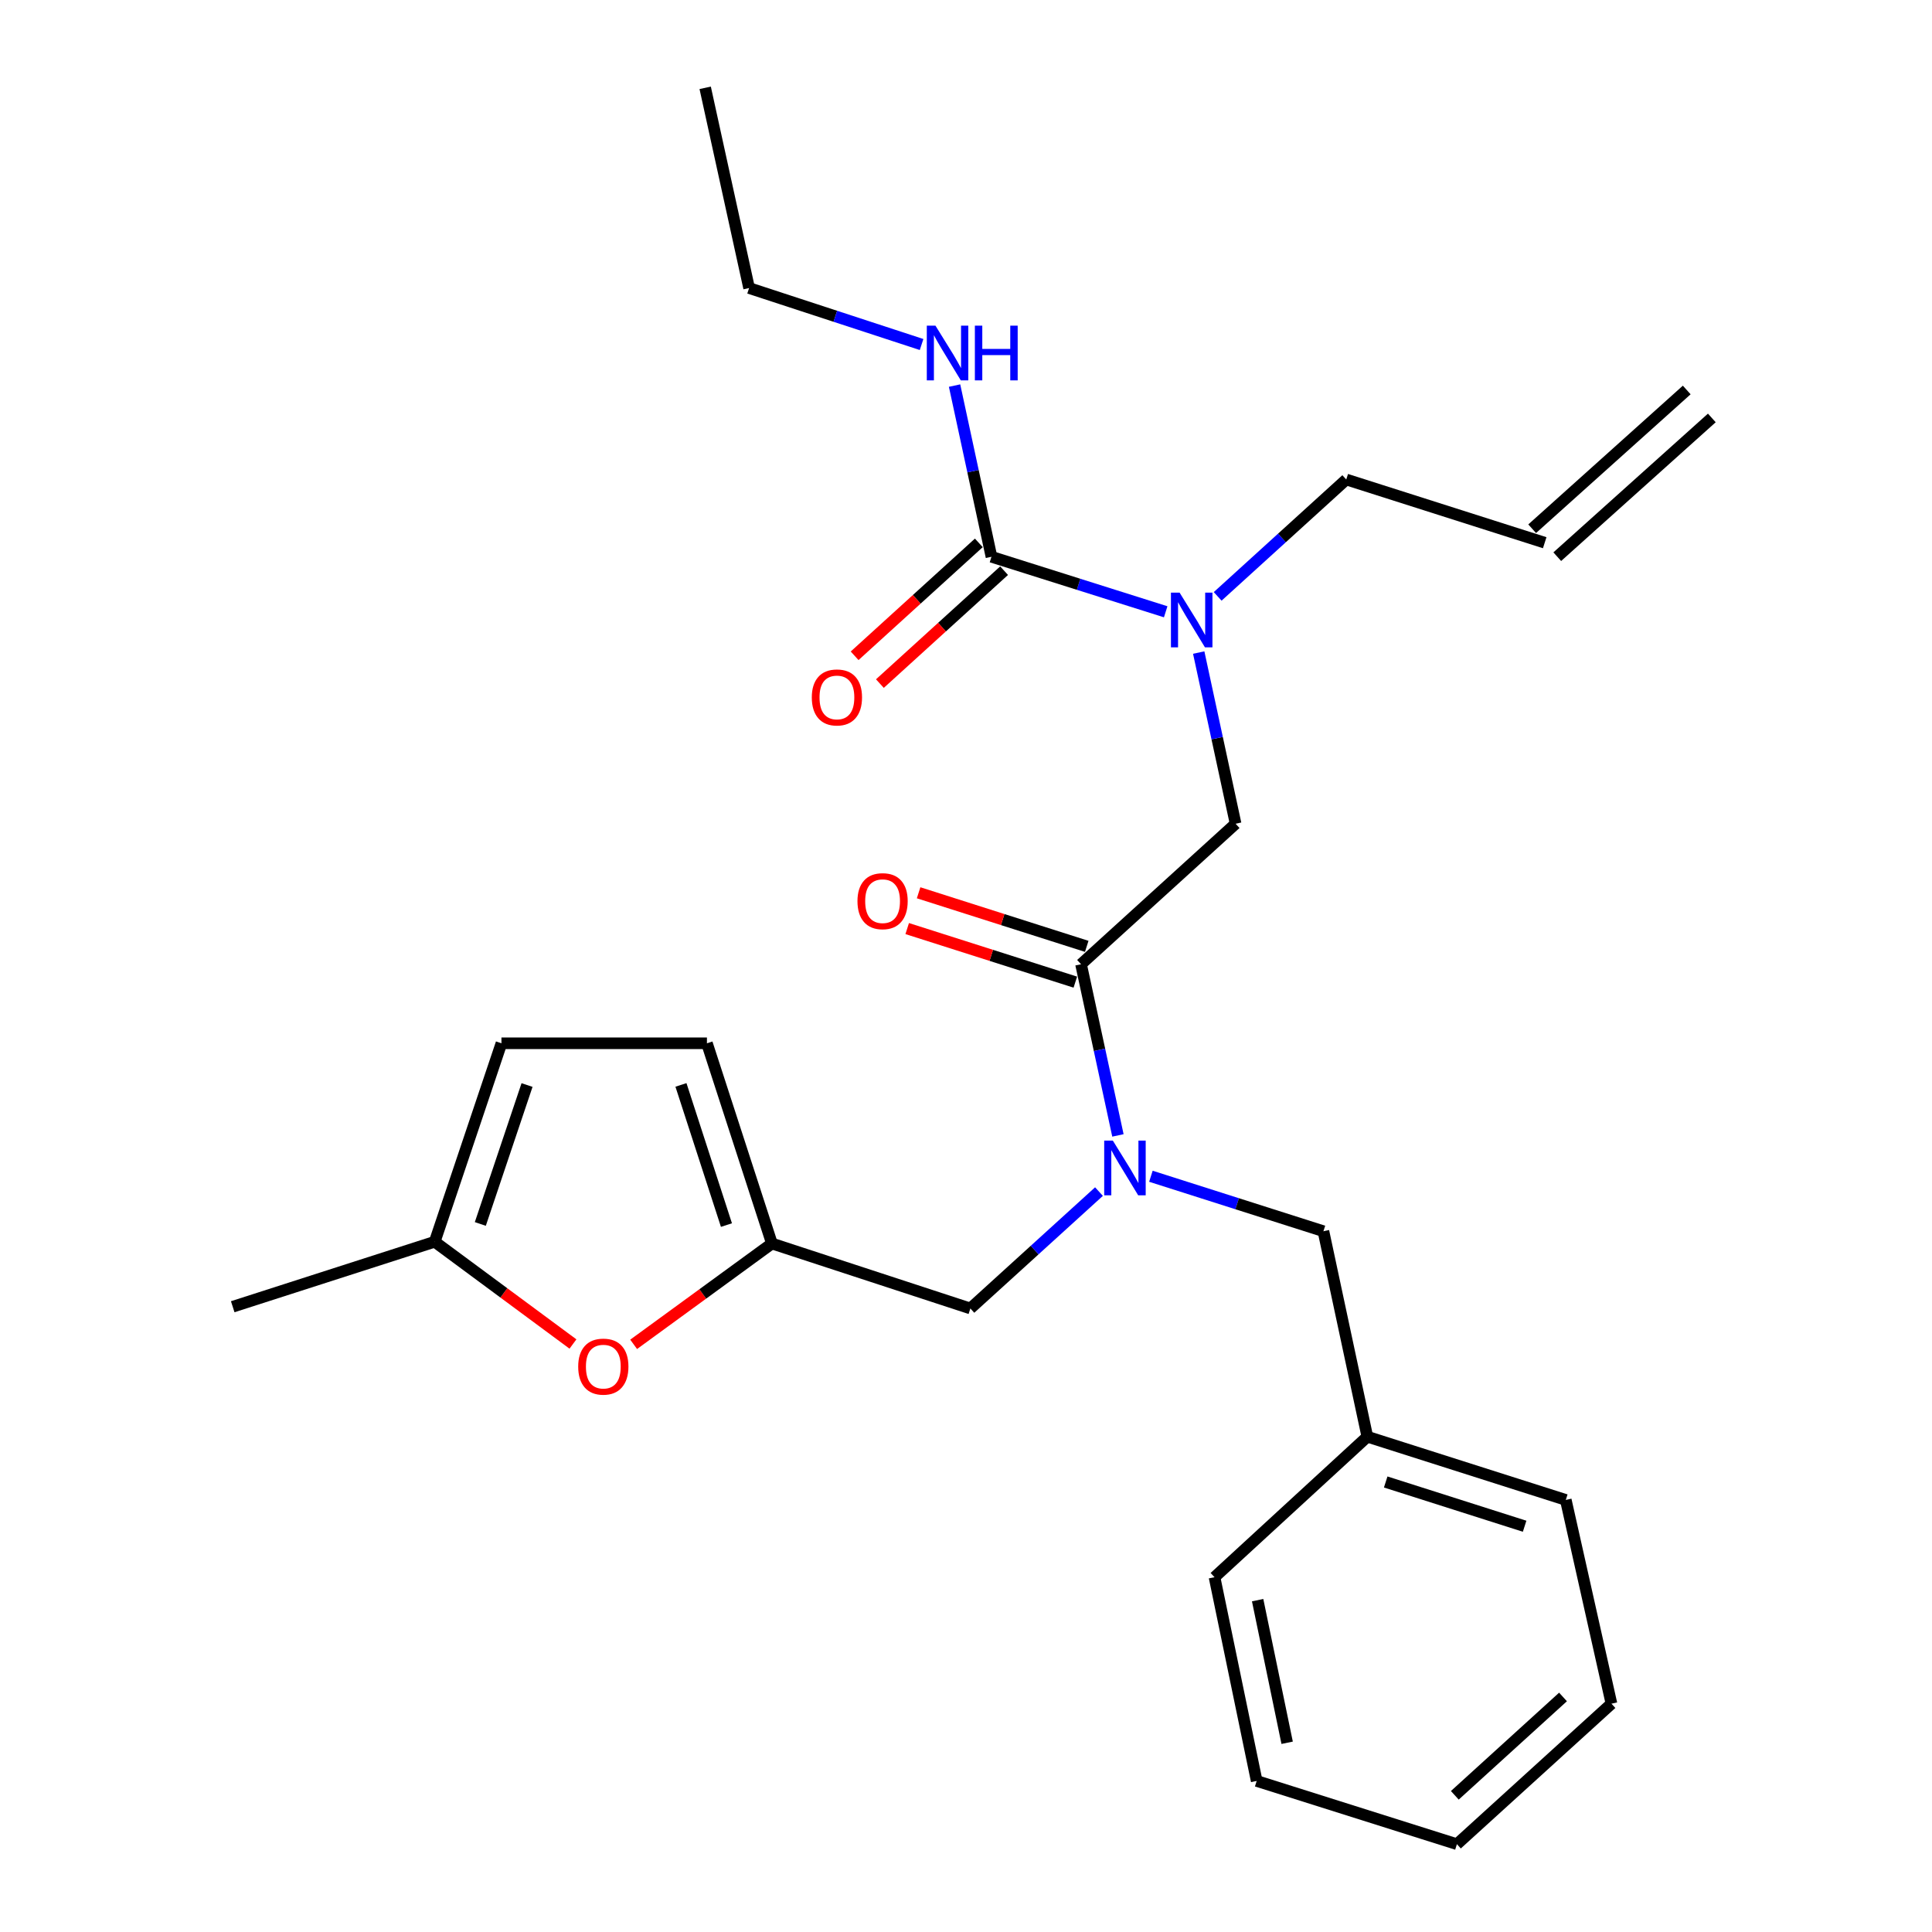 <?xml version='1.0' encoding='iso-8859-1'?>
<svg version='1.1' baseProfile='full'
              xmlns='http://www.w3.org/2000/svg'
                      xmlns:rdkit='http://www.rdkit.org/xml'
                      xmlns:xlink='http://www.w3.org/1999/xlink'
                  xml:space='preserve'
width='1000px' height='1000px' viewBox='0 0 1000 1000'>
<!-- END OF HEADER -->
<rect style='opacity:1.0;fill:#FFFFFF;stroke:none' width='1000' height='1000' x='0' y='0'> </rect>
<path class='bond-0' d='M 387.73,149.093 L 365.002,45.455' style='fill:none;fill-rule:evenodd;stroke:#000000;stroke-width:6px;stroke-linecap:butt;stroke-linejoin:miter;stroke-opacity:1' />
<path class='bond-1' d='M 387.73,149.093 L 432.369,163.707' style='fill:none;fill-rule:evenodd;stroke:#000000;stroke-width:6px;stroke-linecap:butt;stroke-linejoin:miter;stroke-opacity:1' />
<path class='bond-1' d='M 432.369,163.707 L 477.009,178.321' style='fill:none;fill-rule:evenodd;stroke:#0000FF;stroke-width:6px;stroke-linecap:butt;stroke-linejoin:miter;stroke-opacity:1' />
<path class='bond-2' d='M 559.543,499.093 L 569.091,543.391' style='fill:none;fill-rule:evenodd;stroke:#000000;stroke-width:6px;stroke-linecap:butt;stroke-linejoin:miter;stroke-opacity:1' />
<path class='bond-2' d='M 569.091,543.391 L 578.638,587.689' style='fill:none;fill-rule:evenodd;stroke:#0000FF;stroke-width:6px;stroke-linecap:butt;stroke-linejoin:miter;stroke-opacity:1' />
<path class='bond-3' d='M 559.543,499.093 L 639.546,426.36' style='fill:none;fill-rule:evenodd;stroke:#000000;stroke-width:6px;stroke-linecap:butt;stroke-linejoin:miter;stroke-opacity:1' />
<path class='bond-4' d='M 562.495,489.829 L 518.982,475.964' style='fill:none;fill-rule:evenodd;stroke:#000000;stroke-width:6px;stroke-linecap:butt;stroke-linejoin:miter;stroke-opacity:1' />
<path class='bond-4' d='M 518.982,475.964 L 475.47,462.099' style='fill:none;fill-rule:evenodd;stroke:#FF0000;stroke-width:6px;stroke-linecap:butt;stroke-linejoin:miter;stroke-opacity:1' />
<path class='bond-4' d='M 556.591,508.356 L 513.079,494.491' style='fill:none;fill-rule:evenodd;stroke:#000000;stroke-width:6px;stroke-linecap:butt;stroke-linejoin:miter;stroke-opacity:1' />
<path class='bond-4' d='M 513.079,494.491 L 469.566,480.626' style='fill:none;fill-rule:evenodd;stroke:#FF0000;stroke-width:6px;stroke-linecap:butt;stroke-linejoin:miter;stroke-opacity:1' />
<path class='bond-5' d='M 639.546,426.36 L 629.998,382.061' style='fill:none;fill-rule:evenodd;stroke:#000000;stroke-width:6px;stroke-linecap:butt;stroke-linejoin:miter;stroke-opacity:1' />
<path class='bond-5' d='M 629.998,382.061 L 620.451,337.763' style='fill:none;fill-rule:evenodd;stroke:#0000FF;stroke-width:6px;stroke-linecap:butt;stroke-linejoin:miter;stroke-opacity:1' />
<path class='bond-6' d='M 603.361,316.658 L 558.27,302.422' style='fill:none;fill-rule:evenodd;stroke:#0000FF;stroke-width:6px;stroke-linecap:butt;stroke-linejoin:miter;stroke-opacity:1' />
<path class='bond-6' d='M 558.27,302.422 L 513.179,288.186' style='fill:none;fill-rule:evenodd;stroke:#000000;stroke-width:6px;stroke-linecap:butt;stroke-linejoin:miter;stroke-opacity:1' />
<path class='bond-7' d='M 630.261,308.687 L 663.541,278.435' style='fill:none;fill-rule:evenodd;stroke:#0000FF;stroke-width:6px;stroke-linecap:butt;stroke-linejoin:miter;stroke-opacity:1' />
<path class='bond-7' d='M 663.541,278.435 L 696.821,248.184' style='fill:none;fill-rule:evenodd;stroke:#000000;stroke-width:6px;stroke-linecap:butt;stroke-linejoin:miter;stroke-opacity:1' />
<path class='bond-8' d='M 513.179,288.186 L 503.631,243.882' style='fill:none;fill-rule:evenodd;stroke:#000000;stroke-width:6px;stroke-linecap:butt;stroke-linejoin:miter;stroke-opacity:1' />
<path class='bond-8' d='M 503.631,243.882 L 494.083,199.578' style='fill:none;fill-rule:evenodd;stroke:#0000FF;stroke-width:6px;stroke-linecap:butt;stroke-linejoin:miter;stroke-opacity:1' />
<path class='bond-9' d='M 506.639,280.992 L 474.494,310.215' style='fill:none;fill-rule:evenodd;stroke:#000000;stroke-width:6px;stroke-linecap:butt;stroke-linejoin:miter;stroke-opacity:1' />
<path class='bond-9' d='M 474.494,310.215 L 442.35,339.438' style='fill:none;fill-rule:evenodd;stroke:#FF0000;stroke-width:6px;stroke-linecap:butt;stroke-linejoin:miter;stroke-opacity:1' />
<path class='bond-9' d='M 519.719,295.379 L 487.574,324.603' style='fill:none;fill-rule:evenodd;stroke:#000000;stroke-width:6px;stroke-linecap:butt;stroke-linejoin:miter;stroke-opacity:1' />
<path class='bond-9' d='M 487.574,324.603 L 455.43,353.826' style='fill:none;fill-rule:evenodd;stroke:#FF0000;stroke-width:6px;stroke-linecap:butt;stroke-linejoin:miter;stroke-opacity:1' />
<path class='bond-10' d='M 873.05,201.855 L 793.047,273.67' style='fill:none;fill-rule:evenodd;stroke:#000000;stroke-width:6px;stroke-linecap:butt;stroke-linejoin:miter;stroke-opacity:1' />
<path class='bond-10' d='M 886.038,216.325 L 806.036,288.14' style='fill:none;fill-rule:evenodd;stroke:#000000;stroke-width:6px;stroke-linecap:butt;stroke-linejoin:miter;stroke-opacity:1' />
<path class='bond-11' d='M 502.269,677.268 L 399.548,643.64' style='fill:none;fill-rule:evenodd;stroke:#000000;stroke-width:6px;stroke-linecap:butt;stroke-linejoin:miter;stroke-opacity:1' />
<path class='bond-12' d='M 502.269,677.268 L 535.549,647.017' style='fill:none;fill-rule:evenodd;stroke:#000000;stroke-width:6px;stroke-linecap:butt;stroke-linejoin:miter;stroke-opacity:1' />
<path class='bond-12' d='M 535.549,647.017 L 568.829,616.766' style='fill:none;fill-rule:evenodd;stroke:#0000FF;stroke-width:6px;stroke-linecap:butt;stroke-linejoin:miter;stroke-opacity:1' />
<path class='bond-13' d='M 595.707,608.827 L 640.355,623.052' style='fill:none;fill-rule:evenodd;stroke:#0000FF;stroke-width:6px;stroke-linecap:butt;stroke-linejoin:miter;stroke-opacity:1' />
<path class='bond-13' d='M 640.355,623.052 L 685.003,637.278' style='fill:none;fill-rule:evenodd;stroke:#000000;stroke-width:6px;stroke-linecap:butt;stroke-linejoin:miter;stroke-opacity:1' />
<path class='bond-14' d='M 799.541,280.905 L 696.821,248.184' style='fill:none;fill-rule:evenodd;stroke:#000000;stroke-width:6px;stroke-linecap:butt;stroke-linejoin:miter;stroke-opacity:1' />
<path class='bond-15' d='M 296.561,695.656 L 260.782,669.194' style='fill:none;fill-rule:evenodd;stroke:#FF0000;stroke-width:6px;stroke-linecap:butt;stroke-linejoin:miter;stroke-opacity:1' />
<path class='bond-15' d='M 260.782,669.194 L 225.002,642.733' style='fill:none;fill-rule:evenodd;stroke:#000000;stroke-width:6px;stroke-linecap:butt;stroke-linejoin:miter;stroke-opacity:1' />
<path class='bond-16' d='M 327.975,695.829 L 363.762,669.735' style='fill:none;fill-rule:evenodd;stroke:#FF0000;stroke-width:6px;stroke-linecap:butt;stroke-linejoin:miter;stroke-opacity:1' />
<path class='bond-16' d='M 363.762,669.735 L 399.548,643.64' style='fill:none;fill-rule:evenodd;stroke:#000000;stroke-width:6px;stroke-linecap:butt;stroke-linejoin:miter;stroke-opacity:1' />
<path class='bond-17' d='M 225.002,642.733 L 259.548,540.001' style='fill:none;fill-rule:evenodd;stroke:#000000;stroke-width:6px;stroke-linecap:butt;stroke-linejoin:miter;stroke-opacity:1' />
<path class='bond-17' d='M 248.614,633.521 L 272.797,561.609' style='fill:none;fill-rule:evenodd;stroke:#000000;stroke-width:6px;stroke-linecap:butt;stroke-linejoin:miter;stroke-opacity:1' />
<path class='bond-18' d='M 225.002,642.733 L 120.456,676.361' style='fill:none;fill-rule:evenodd;stroke:#000000;stroke-width:6px;stroke-linecap:butt;stroke-linejoin:miter;stroke-opacity:1' />
<path class='bond-19' d='M 259.548,540.001 L 365.909,540.001' style='fill:none;fill-rule:evenodd;stroke:#000000;stroke-width:6px;stroke-linecap:butt;stroke-linejoin:miter;stroke-opacity:1' />
<path class='bond-20' d='M 365.909,540.001 L 399.548,643.64' style='fill:none;fill-rule:evenodd;stroke:#000000;stroke-width:6px;stroke-linecap:butt;stroke-linejoin:miter;stroke-opacity:1' />
<path class='bond-20' d='M 352.46,561.55 L 376.008,634.097' style='fill:none;fill-rule:evenodd;stroke:#000000;stroke-width:6px;stroke-linecap:butt;stroke-linejoin:miter;stroke-opacity:1' />
<path class='bond-21' d='M 707.731,743.638 L 685.003,637.278' style='fill:none;fill-rule:evenodd;stroke:#000000;stroke-width:6px;stroke-linecap:butt;stroke-linejoin:miter;stroke-opacity:1' />
<path class='bond-22' d='M 707.731,743.638 L 810.452,776.359' style='fill:none;fill-rule:evenodd;stroke:#000000;stroke-width:6px;stroke-linecap:butt;stroke-linejoin:miter;stroke-opacity:1' />
<path class='bond-22' d='M 717.238,767.074 L 789.142,789.978' style='fill:none;fill-rule:evenodd;stroke:#000000;stroke-width:6px;stroke-linecap:butt;stroke-linejoin:miter;stroke-opacity:1' />
<path class='bond-23' d='M 707.731,743.638 L 628.636,816.361' style='fill:none;fill-rule:evenodd;stroke:#000000;stroke-width:6px;stroke-linecap:butt;stroke-linejoin:miter;stroke-opacity:1' />
<path class='bond-24' d='M 810.452,776.359 L 834.087,881.823' style='fill:none;fill-rule:evenodd;stroke:#000000;stroke-width:6px;stroke-linecap:butt;stroke-linejoin:miter;stroke-opacity:1' />
<path class='bond-25' d='M 628.636,816.361 L 650.457,921.814' style='fill:none;fill-rule:evenodd;stroke:#000000;stroke-width:6px;stroke-linecap:butt;stroke-linejoin:miter;stroke-opacity:1' />
<path class='bond-25' d='M 650.95,828.238 L 666.224,902.056' style='fill:none;fill-rule:evenodd;stroke:#000000;stroke-width:6px;stroke-linecap:butt;stroke-linejoin:miter;stroke-opacity:1' />
<path class='bond-26' d='M 834.087,881.823 L 754.095,954.545' style='fill:none;fill-rule:evenodd;stroke:#000000;stroke-width:6px;stroke-linecap:butt;stroke-linejoin:miter;stroke-opacity:1' />
<path class='bond-26' d='M 809.009,878.344 L 753.014,929.25' style='fill:none;fill-rule:evenodd;stroke:#000000;stroke-width:6px;stroke-linecap:butt;stroke-linejoin:miter;stroke-opacity:1' />
<path class='bond-27' d='M 650.457,921.814 L 754.095,954.545' style='fill:none;fill-rule:evenodd;stroke:#000000;stroke-width:6px;stroke-linecap:butt;stroke-linejoin:miter;stroke-opacity:1' />
<path  class='atom-3' d='M 443.823 466.441
Q 443.823 459.641, 447.183 455.841
Q 450.543 452.041, 456.823 452.041
Q 463.103 452.041, 466.463 455.841
Q 469.823 459.641, 469.823 466.441
Q 469.823 473.321, 466.423 477.241
Q 463.023 481.121, 456.823 481.121
Q 450.583 481.121, 447.183 477.241
Q 443.823 473.361, 443.823 466.441
M 456.823 477.921
Q 461.143 477.921, 463.463 475.041
Q 465.823 472.121, 465.823 466.441
Q 465.823 460.881, 463.463 458.081
Q 461.143 455.241, 456.823 455.241
Q 452.503 455.241, 450.143 458.041
Q 447.823 460.841, 447.823 466.441
Q 447.823 472.161, 450.143 475.041
Q 452.503 477.921, 456.823 477.921
' fill='#FF0000'/>
<path  class='atom-4' d='M 610.558 306.746
L 619.838 321.746
Q 620.758 323.226, 622.238 325.906
Q 623.718 328.586, 623.798 328.746
L 623.798 306.746
L 627.558 306.746
L 627.558 335.066
L 623.678 335.066
L 613.718 318.666
Q 612.558 316.746, 611.318 314.546
Q 610.118 312.346, 609.758 311.666
L 609.758 335.066
L 606.078 335.066
L 606.078 306.746
L 610.558 306.746
' fill='#0000FF'/>
<path  class='atom-6' d='M 484.191 168.561
L 493.471 183.561
Q 494.391 185.041, 495.871 187.721
Q 497.351 190.401, 497.431 190.561
L 497.431 168.561
L 501.191 168.561
L 501.191 196.881
L 497.311 196.881
L 487.351 180.481
Q 486.191 178.561, 484.951 176.361
Q 483.751 174.161, 483.391 173.481
L 483.391 196.881
L 479.711 196.881
L 479.711 168.561
L 484.191 168.561
' fill='#0000FF'/>
<path  class='atom-6' d='M 504.591 168.561
L 508.431 168.561
L 508.431 180.601
L 522.911 180.601
L 522.911 168.561
L 526.751 168.561
L 526.751 196.881
L 522.911 196.881
L 522.911 183.801
L 508.431 183.801
L 508.431 196.881
L 504.591 196.881
L 504.591 168.561
' fill='#0000FF'/>
<path  class='atom-7' d='M 420.187 360.988
Q 420.187 354.188, 423.547 350.388
Q 426.907 346.588, 433.187 346.588
Q 439.467 346.588, 442.827 350.388
Q 446.187 354.188, 446.187 360.988
Q 446.187 367.868, 442.787 371.788
Q 439.387 375.668, 433.187 375.668
Q 426.947 375.668, 423.547 371.788
Q 420.187 367.908, 420.187 360.988
M 433.187 372.468
Q 437.507 372.468, 439.827 369.588
Q 442.187 366.668, 442.187 360.988
Q 442.187 355.428, 439.827 352.628
Q 437.507 349.788, 433.187 349.788
Q 428.867 349.788, 426.507 352.588
Q 424.187 355.388, 424.187 360.988
Q 424.187 366.708, 426.507 369.588
Q 428.867 372.468, 433.187 372.468
' fill='#FF0000'/>
<path  class='atom-11' d='M 576.011 590.386
L 585.291 605.386
Q 586.211 606.866, 587.691 609.546
Q 589.171 612.226, 589.251 612.386
L 589.251 590.386
L 593.011 590.386
L 593.011 618.706
L 589.131 618.706
L 579.171 602.306
Q 578.011 600.386, 576.771 598.186
Q 575.571 595.986, 575.211 595.306
L 575.211 618.706
L 571.531 618.706
L 571.531 590.386
L 576.011 590.386
' fill='#0000FF'/>
<path  class='atom-14' d='M 299.275 707.357
Q 299.275 700.557, 302.635 696.757
Q 305.995 692.957, 312.275 692.957
Q 318.555 692.957, 321.915 696.757
Q 325.275 700.557, 325.275 707.357
Q 325.275 714.237, 321.875 718.157
Q 318.475 722.037, 312.275 722.037
Q 306.035 722.037, 302.635 718.157
Q 299.275 714.277, 299.275 707.357
M 312.275 718.837
Q 316.595 718.837, 318.915 715.957
Q 321.275 713.037, 321.275 707.357
Q 321.275 701.797, 318.915 698.997
Q 316.595 696.157, 312.275 696.157
Q 307.955 696.157, 305.595 698.957
Q 303.275 701.757, 303.275 707.357
Q 303.275 713.077, 305.595 715.957
Q 307.955 718.837, 312.275 718.837
' fill='#FF0000'/>
</svg>

